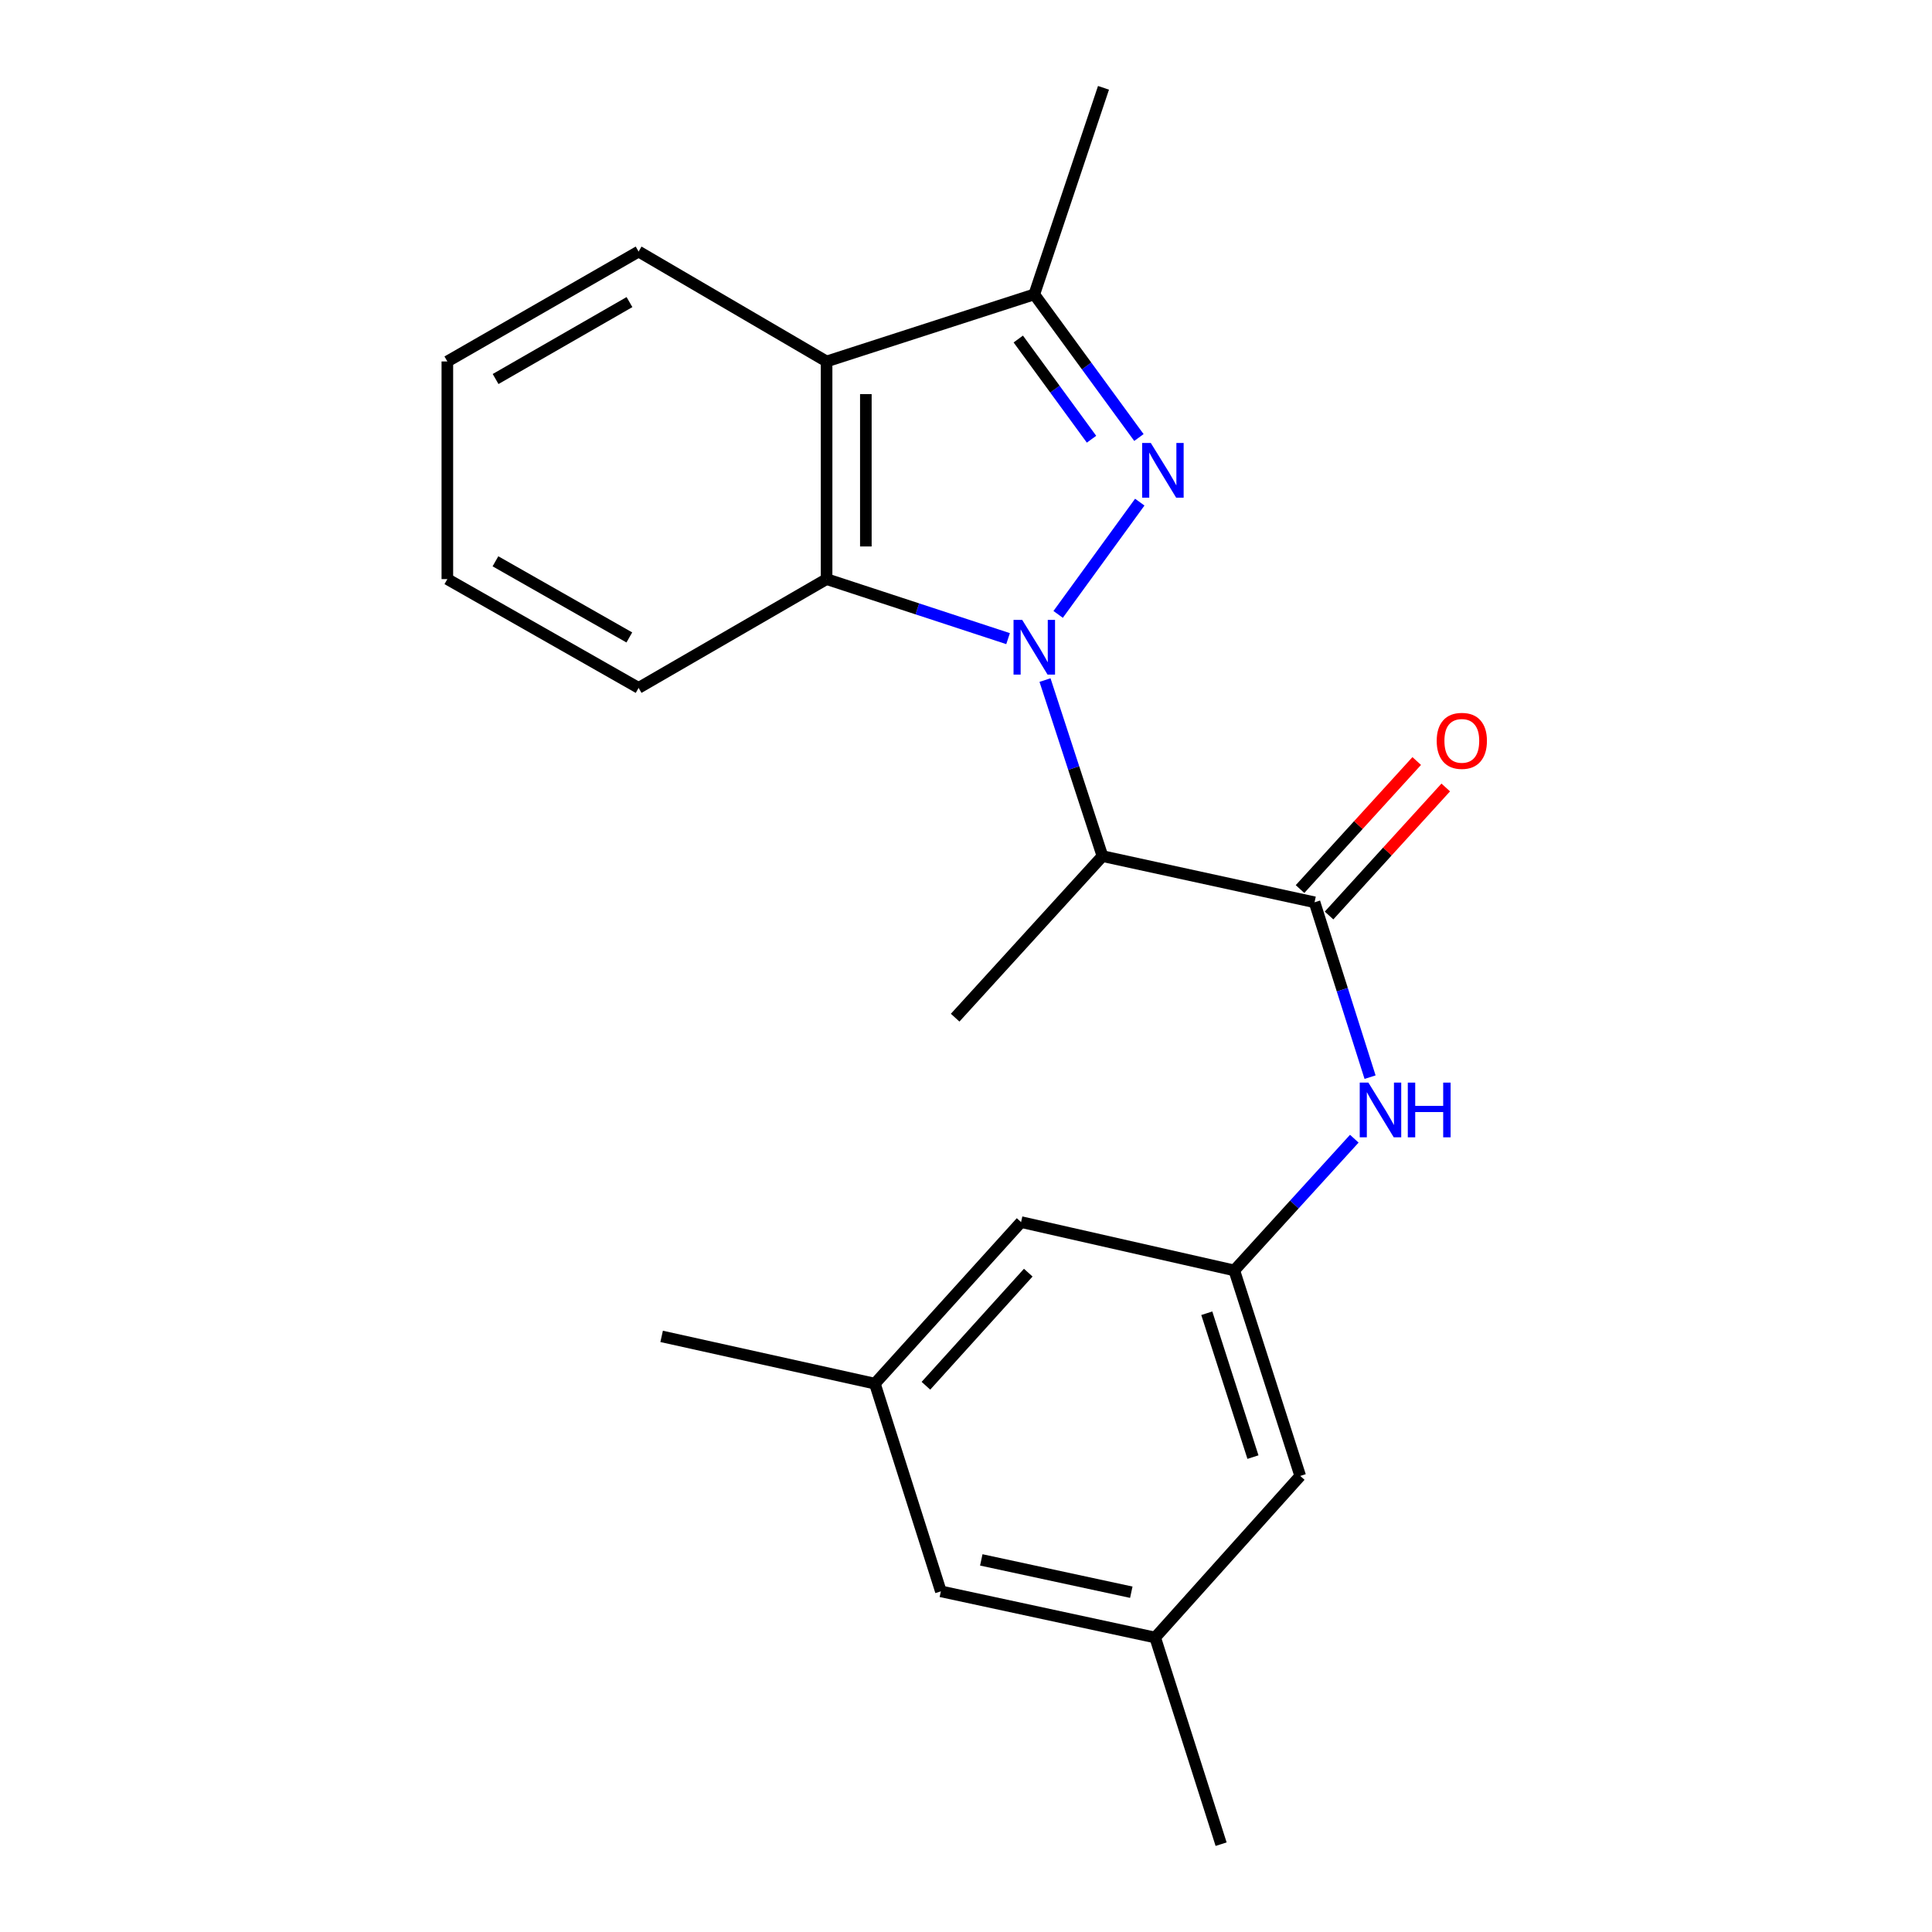 <?xml version='1.0' encoding='iso-8859-1'?>
<svg version='1.1' baseProfile='full'
              xmlns='http://www.w3.org/2000/svg'
                      xmlns:rdkit='http://www.rdkit.org/xml'
                      xmlns:xlink='http://www.w3.org/1999/xlink'
                  xml:space='preserve'
width='1000px' height='1000px' viewBox='0 0 1000 1000'>
<!-- END OF HEADER -->
<rect style='opacity:1.0;fill:#FFFFFF;stroke:none' width='1000' height='1000' x='0' y='0'> </rect>
<path class='bond-0' d='M 547.697,318.014 L 589.943,259.905' style='fill:none;fill-rule:evenodd;stroke:#0000FF;stroke-width:6px;stroke-linecap:butt;stroke-linejoin:miter;stroke-opacity:1' />
<path class='bond-1' d='M 540.894,352.007 L 555.761,397.564' style='fill:none;fill-rule:evenodd;stroke:#0000FF;stroke-width:6px;stroke-linecap:butt;stroke-linejoin:miter;stroke-opacity:1' />
<path class='bond-1' d='M 555.761,397.564 L 570.628,443.12' style='fill:none;fill-rule:evenodd;stroke:#000000;stroke-width:6px;stroke-linecap:butt;stroke-linejoin:miter;stroke-opacity:1' />
<path class='bond-2' d='M 521.777,330.554 L 474.808,315.149' style='fill:none;fill-rule:evenodd;stroke:#0000FF;stroke-width:6px;stroke-linecap:butt;stroke-linejoin:miter;stroke-opacity:1' />
<path class='bond-2' d='M 474.808,315.149 L 427.84,299.745' style='fill:none;fill-rule:evenodd;stroke:#000000;stroke-width:6px;stroke-linecap:butt;stroke-linejoin:miter;stroke-opacity:1' />
<path class='bond-4' d='M 589.501,226.46 L 562.423,189.417' style='fill:none;fill-rule:evenodd;stroke:#0000FF;stroke-width:6px;stroke-linecap:butt;stroke-linejoin:miter;stroke-opacity:1' />
<path class='bond-4' d='M 562.423,189.417 L 535.345,152.373' style='fill:none;fill-rule:evenodd;stroke:#000000;stroke-width:6px;stroke-linecap:butt;stroke-linejoin:miter;stroke-opacity:1' />
<path class='bond-4' d='M 564.971,227.34 L 546.017,201.409' style='fill:none;fill-rule:evenodd;stroke:#0000FF;stroke-width:6px;stroke-linecap:butt;stroke-linejoin:miter;stroke-opacity:1' />
<path class='bond-4' d='M 546.017,201.409 L 527.062,175.479' style='fill:none;fill-rule:evenodd;stroke:#000000;stroke-width:6px;stroke-linecap:butt;stroke-linejoin:miter;stroke-opacity:1' />
<path class='bond-3' d='M 570.628,443.12 L 680.403,467.021' style='fill:none;fill-rule:evenodd;stroke:#000000;stroke-width:6px;stroke-linecap:butt;stroke-linejoin:miter;stroke-opacity:1' />
<path class='bond-14' d='M 570.628,443.12 L 494.384,526.747' style='fill:none;fill-rule:evenodd;stroke:#000000;stroke-width:6px;stroke-linecap:butt;stroke-linejoin:miter;stroke-opacity:1' />
<path class='bond-5' d='M 427.84,299.745 L 427.84,187.091' style='fill:none;fill-rule:evenodd;stroke:#000000;stroke-width:6px;stroke-linecap:butt;stroke-linejoin:miter;stroke-opacity:1' />
<path class='bond-5' d='M 448.162,282.847 L 448.162,203.989' style='fill:none;fill-rule:evenodd;stroke:#000000;stroke-width:6px;stroke-linecap:butt;stroke-linejoin:miter;stroke-opacity:1' />
<path class='bond-15' d='M 427.84,299.745 L 330.54,356.049' style='fill:none;fill-rule:evenodd;stroke:#000000;stroke-width:6px;stroke-linecap:butt;stroke-linejoin:miter;stroke-opacity:1' />
<path class='bond-6' d='M 680.403,467.021 L 694.772,512.279' style='fill:none;fill-rule:evenodd;stroke:#000000;stroke-width:6px;stroke-linecap:butt;stroke-linejoin:miter;stroke-opacity:1' />
<path class='bond-6' d='M 694.772,512.279 L 709.142,557.536' style='fill:none;fill-rule:evenodd;stroke:#0000FF;stroke-width:6px;stroke-linecap:butt;stroke-linejoin:miter;stroke-opacity:1' />
<path class='bond-8' d='M 687.912,473.866 L 718.114,440.73' style='fill:none;fill-rule:evenodd;stroke:#000000;stroke-width:6px;stroke-linecap:butt;stroke-linejoin:miter;stroke-opacity:1' />
<path class='bond-8' d='M 718.114,440.73 L 748.315,407.595' style='fill:none;fill-rule:evenodd;stroke:#FF0000;stroke-width:6px;stroke-linecap:butt;stroke-linejoin:miter;stroke-opacity:1' />
<path class='bond-8' d='M 672.893,460.176 L 703.094,427.041' style='fill:none;fill-rule:evenodd;stroke:#000000;stroke-width:6px;stroke-linecap:butt;stroke-linejoin:miter;stroke-opacity:1' />
<path class='bond-8' d='M 703.094,427.041 L 733.295,393.905' style='fill:none;fill-rule:evenodd;stroke:#FF0000;stroke-width:6px;stroke-linecap:butt;stroke-linejoin:miter;stroke-opacity:1' />
<path class='bond-17' d='M 535.345,152.373 L 571.169,45.455' style='fill:none;fill-rule:evenodd;stroke:#000000;stroke-width:6px;stroke-linecap:butt;stroke-linejoin:miter;stroke-opacity:1' />
<path class='bond-22' d='M 535.345,152.373 L 427.84,187.091' style='fill:none;fill-rule:evenodd;stroke:#000000;stroke-width:6px;stroke-linecap:butt;stroke-linejoin:miter;stroke-opacity:1' />
<path class='bond-16' d='M 427.84,187.091 L 330.54,130.21' style='fill:none;fill-rule:evenodd;stroke:#000000;stroke-width:6px;stroke-linecap:butt;stroke-linejoin:miter;stroke-opacity:1' />
<path class='bond-7' d='M 700.984,589.387 L 669.925,623.477' style='fill:none;fill-rule:evenodd;stroke:#0000FF;stroke-width:6px;stroke-linecap:butt;stroke-linejoin:miter;stroke-opacity:1' />
<path class='bond-7' d='M 669.925,623.477 L 638.866,657.567' style='fill:none;fill-rule:evenodd;stroke:#000000;stroke-width:6px;stroke-linecap:butt;stroke-linejoin:miter;stroke-opacity:1' />
<path class='bond-11' d='M 638.866,657.567 L 528.504,632.548' style='fill:none;fill-rule:evenodd;stroke:#000000;stroke-width:6px;stroke-linecap:butt;stroke-linejoin:miter;stroke-opacity:1' />
<path class='bond-12' d='M 638.866,657.567 L 672.996,763.943' style='fill:none;fill-rule:evenodd;stroke:#000000;stroke-width:6px;stroke-linecap:butt;stroke-linejoin:miter;stroke-opacity:1' />
<path class='bond-12' d='M 624.635,679.732 L 648.526,754.196' style='fill:none;fill-rule:evenodd;stroke:#000000;stroke-width:6px;stroke-linecap:butt;stroke-linejoin:miter;stroke-opacity:1' />
<path class='bond-9' d='M 452.836,716.174 L 528.504,632.548' style='fill:none;fill-rule:evenodd;stroke:#000000;stroke-width:6px;stroke-linecap:butt;stroke-linejoin:miter;stroke-opacity:1' />
<path class='bond-9' d='M 479.256,717.265 L 532.223,658.727' style='fill:none;fill-rule:evenodd;stroke:#000000;stroke-width:6px;stroke-linecap:butt;stroke-linejoin:miter;stroke-opacity:1' />
<path class='bond-18' d='M 452.836,716.174 L 342.463,691.708' style='fill:none;fill-rule:evenodd;stroke:#000000;stroke-width:6px;stroke-linecap:butt;stroke-linejoin:miter;stroke-opacity:1' />
<path class='bond-24' d='M 452.836,716.174 L 486.989,823.68' style='fill:none;fill-rule:evenodd;stroke:#000000;stroke-width:6px;stroke-linecap:butt;stroke-linejoin:miter;stroke-opacity:1' />
<path class='bond-10' d='M 597.916,847.582 L 672.996,763.943' style='fill:none;fill-rule:evenodd;stroke:#000000;stroke-width:6px;stroke-linecap:butt;stroke-linejoin:miter;stroke-opacity:1' />
<path class='bond-13' d='M 597.916,847.582 L 486.989,823.68' style='fill:none;fill-rule:evenodd;stroke:#000000;stroke-width:6px;stroke-linecap:butt;stroke-linejoin:miter;stroke-opacity:1' />
<path class='bond-13' d='M 585.558,824.13 L 507.909,807.399' style='fill:none;fill-rule:evenodd;stroke:#000000;stroke-width:6px;stroke-linecap:butt;stroke-linejoin:miter;stroke-opacity:1' />
<path class='bond-19' d='M 597.916,847.582 L 632.046,954.545' style='fill:none;fill-rule:evenodd;stroke:#000000;stroke-width:6px;stroke-linecap:butt;stroke-linejoin:miter;stroke-opacity:1' />
<path class='bond-21' d='M 330.54,356.049 L 231.547,299.745' style='fill:none;fill-rule:evenodd;stroke:#000000;stroke-width:6px;stroke-linecap:butt;stroke-linejoin:miter;stroke-opacity:1' />
<path class='bond-21' d='M 325.739,329.939 L 256.444,290.526' style='fill:none;fill-rule:evenodd;stroke:#000000;stroke-width:6px;stroke-linecap:butt;stroke-linejoin:miter;stroke-opacity:1' />
<path class='bond-23' d='M 330.54,130.21 L 231.547,187.091' style='fill:none;fill-rule:evenodd;stroke:#000000;stroke-width:6px;stroke-linecap:butt;stroke-linejoin:miter;stroke-opacity:1' />
<path class='bond-23' d='M 325.816,156.363 L 256.521,196.179' style='fill:none;fill-rule:evenodd;stroke:#000000;stroke-width:6px;stroke-linecap:butt;stroke-linejoin:miter;stroke-opacity:1' />
<path class='bond-20' d='M 231.547,187.091 L 231.547,299.745' style='fill:none;fill-rule:evenodd;stroke:#000000;stroke-width:6px;stroke-linecap:butt;stroke-linejoin:miter;stroke-opacity:1' />
<path  class='atom-0' d='M 529.085 320.844
L 538.365 335.844
Q 539.285 337.324, 540.765 340.004
Q 542.245 342.684, 542.325 342.844
L 542.325 320.844
L 546.085 320.844
L 546.085 349.164
L 542.205 349.164
L 532.245 332.764
Q 531.085 330.844, 529.845 328.644
Q 528.645 326.444, 528.285 325.764
L 528.285 349.164
L 524.605 349.164
L 524.605 320.844
L 529.085 320.844
' fill='#0000FF'/>
<path  class='atom-1' d='M 595.653 229.28
L 604.933 244.28
Q 605.853 245.76, 607.333 248.44
Q 608.813 251.12, 608.893 251.28
L 608.893 229.28
L 612.653 229.28
L 612.653 257.6
L 608.773 257.6
L 598.813 241.2
Q 597.653 239.28, 596.413 237.08
Q 595.213 234.88, 594.853 234.2
L 594.853 257.6
L 591.173 257.6
L 591.173 229.28
L 595.653 229.28
' fill='#0000FF'/>
<path  class='atom-7' d='M 708.273 560.356
L 717.553 575.356
Q 718.473 576.836, 719.953 579.516
Q 721.433 582.196, 721.513 582.356
L 721.513 560.356
L 725.273 560.356
L 725.273 588.676
L 721.393 588.676
L 711.433 572.276
Q 710.273 570.356, 709.033 568.156
Q 707.833 565.956, 707.473 565.276
L 707.473 588.676
L 703.793 588.676
L 703.793 560.356
L 708.273 560.356
' fill='#0000FF'/>
<path  class='atom-7' d='M 728.673 560.356
L 732.513 560.356
L 732.513 572.396
L 746.993 572.396
L 746.993 560.356
L 750.833 560.356
L 750.833 588.676
L 746.993 588.676
L 746.993 575.596
L 732.513 575.596
L 732.513 588.676
L 728.673 588.676
L 728.673 560.356
' fill='#0000FF'/>
<path  class='atom-9' d='M 743.634 383.463
Q 743.634 376.663, 746.994 372.863
Q 750.354 369.063, 756.634 369.063
Q 762.914 369.063, 766.274 372.863
Q 769.634 376.663, 769.634 383.463
Q 769.634 390.343, 766.234 394.263
Q 762.834 398.143, 756.634 398.143
Q 750.394 398.143, 746.994 394.263
Q 743.634 390.383, 743.634 383.463
M 756.634 394.943
Q 760.954 394.943, 763.274 392.063
Q 765.634 389.143, 765.634 383.463
Q 765.634 377.903, 763.274 375.103
Q 760.954 372.263, 756.634 372.263
Q 752.314 372.263, 749.954 375.063
Q 747.634 377.863, 747.634 383.463
Q 747.634 389.183, 749.954 392.063
Q 752.314 394.943, 756.634 394.943
' fill='#FF0000'/>
</svg>
